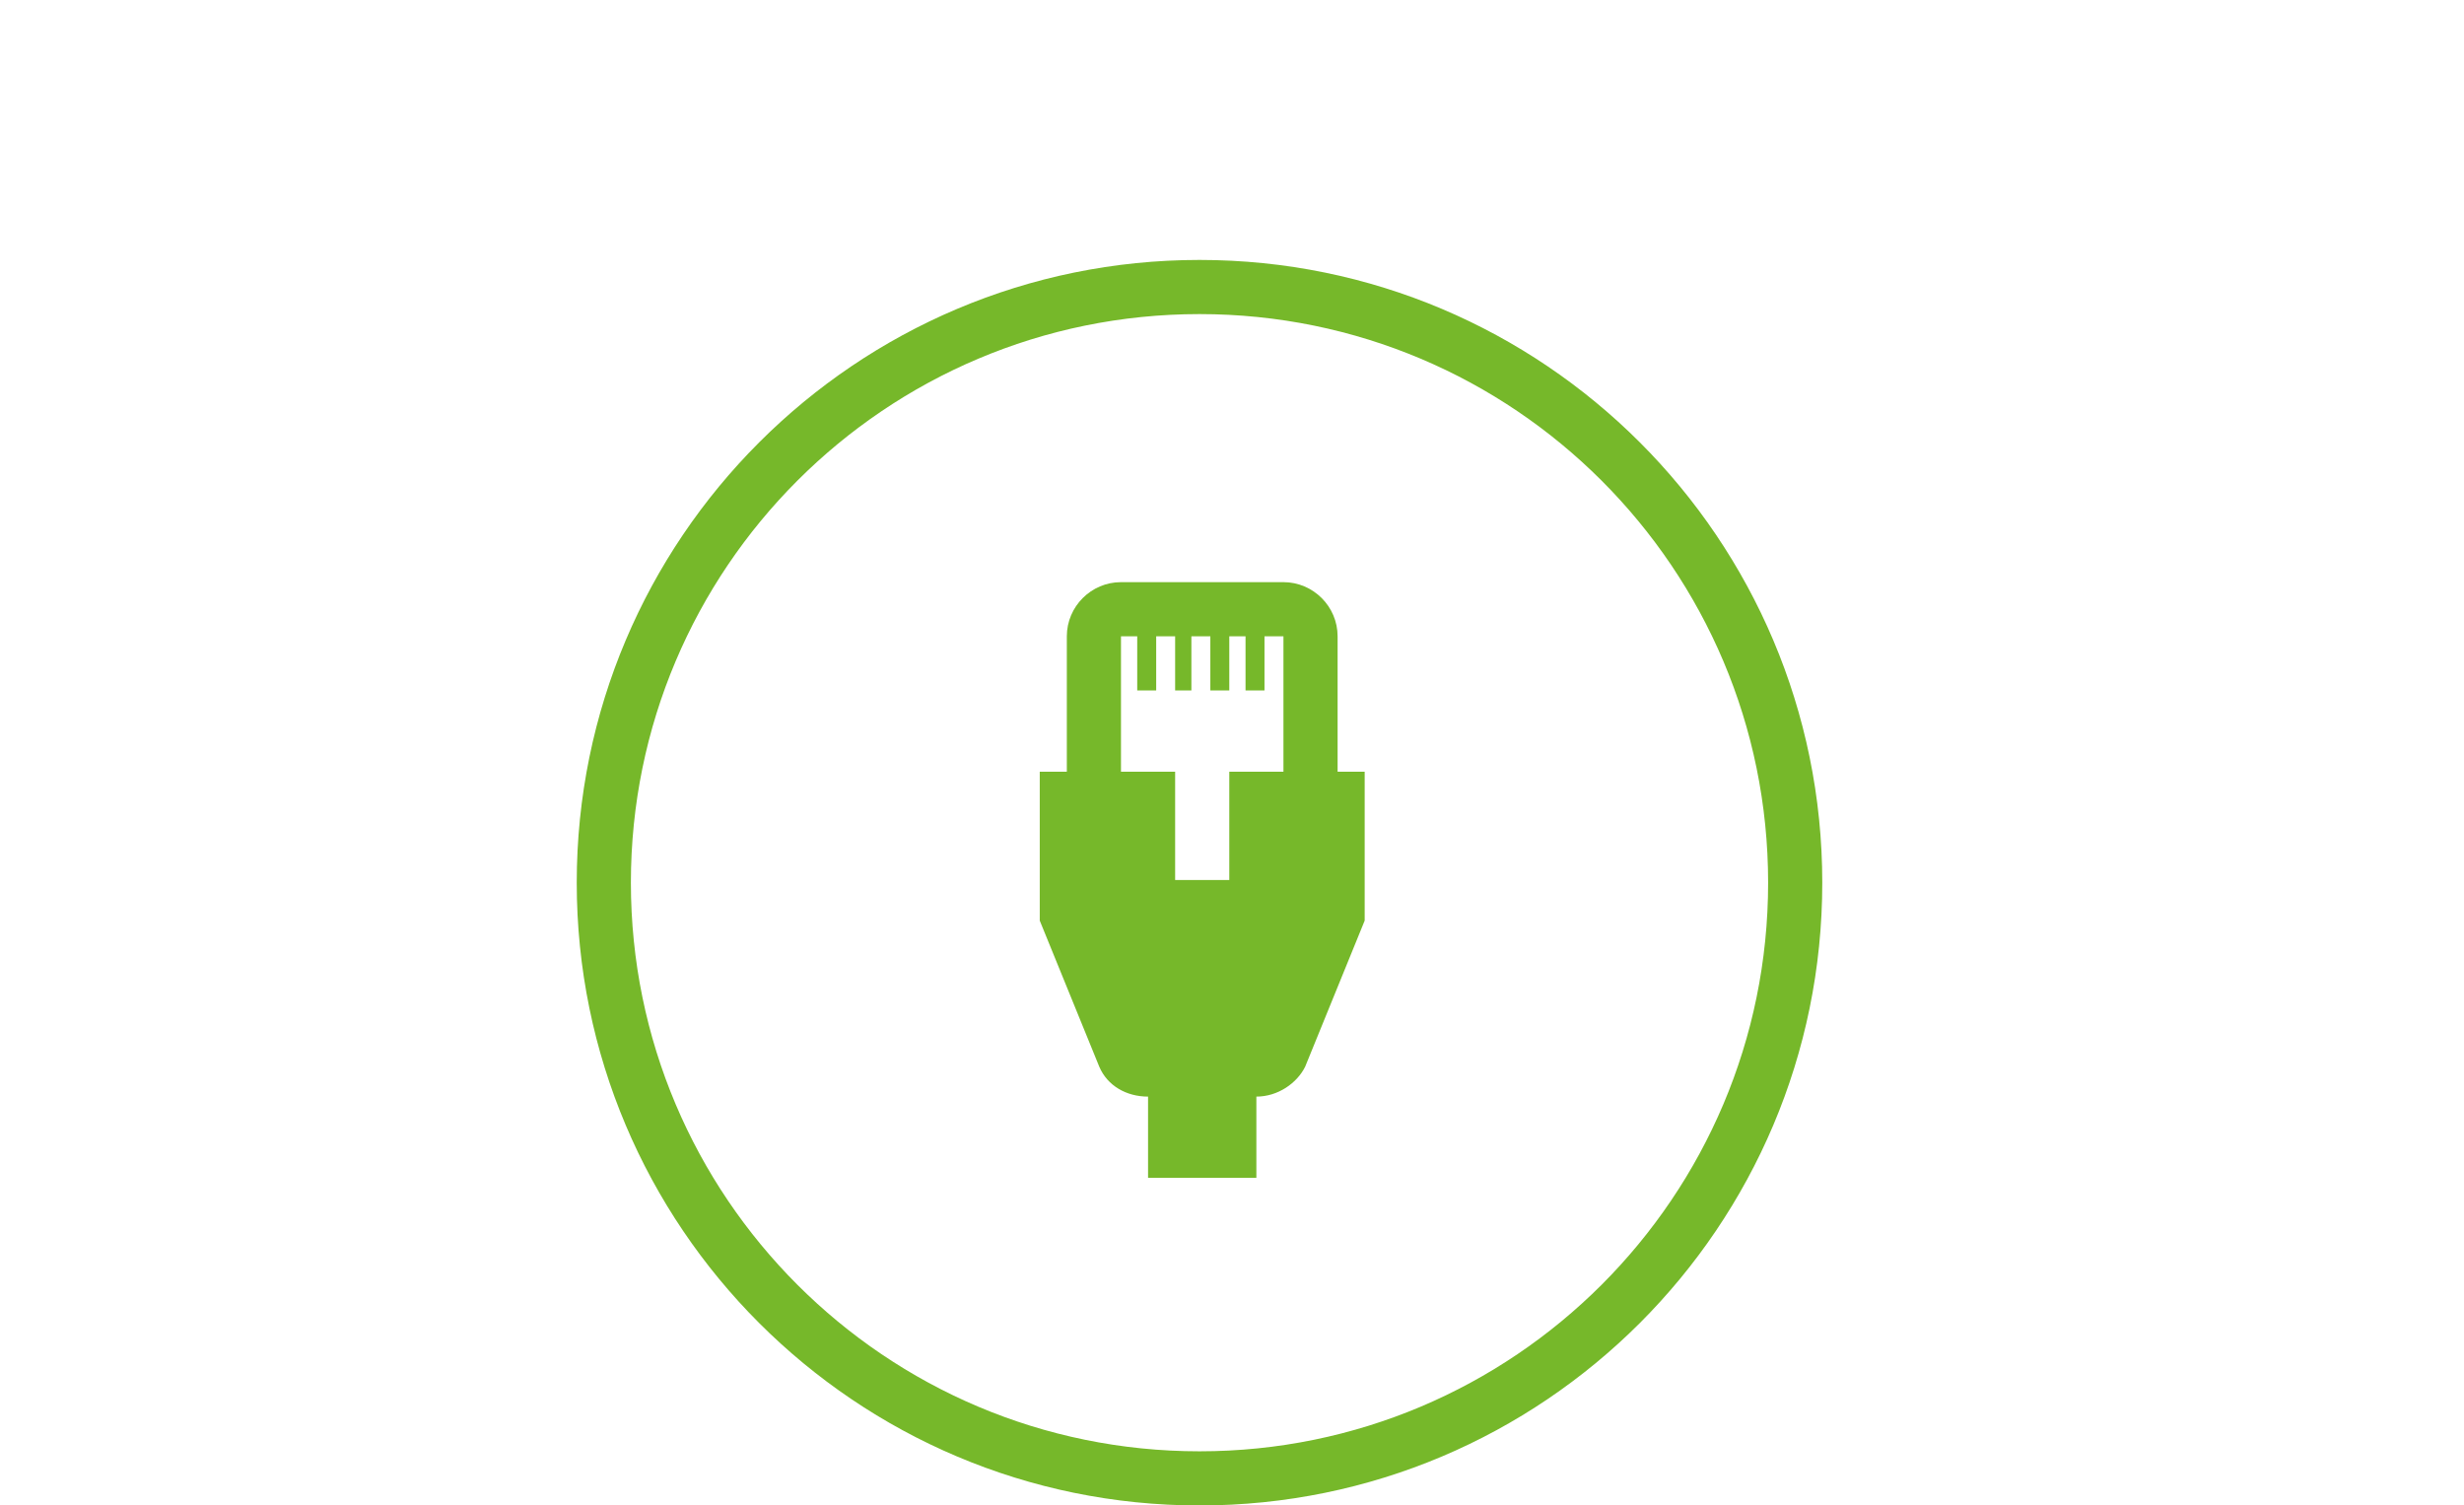 <?xml version="1.0" encoding="UTF-8"?>
<svg xmlns="http://www.w3.org/2000/svg" xmlns:xlink="http://www.w3.org/1999/xlink" version="1.1" id="Ebene_1" x="0px" y="0px" viewBox="0 0 91 55.6" style="enable-background:new 0 0 91 55.6;" xml:space="preserve">
<style type="text/css">
	.st0{fill:#76B82A;}
</style>
<g>
	<path class="st0" d="M50.4,28.5h-1v-5c0,0,0,0,0,0c0-1.1-0.9-2-2-2h-6c-1.1,0-2,0.9-2,2v5h-1V34l2.2,5.4l0,0c0.3,0.7,1,1.1,1.8,1.1   v3h4v-3c0.8,0,1.5-0.5,1.8-1.1l0,0l2.2-5.4C50.4,34,50.4,28.5,50.4,28.5z M47.4,28.5h-2v4h-2v-4h-2v-5H42v2h0.7v-2h0.7v2H44v-2h0.7   v2h0.7v-2H46v2h0.7v-2h0.7C47.4,23.5,47.4,28.5,47.4,28.5z"></path>
	<path class="st0" d="M44.3,55.6c-12.7,0-23-10.3-23-23s10.3-23,23-23c12.7,0,23,10.3,23,23S57,55.6,44.3,55.6z M44.3,11.6   c-11.6,0-21,9.4-21,21s9.4,21,21,21s21-9.4,21-21S55.9,11.6,44.3,11.6z"></path>
</g>
</svg>
